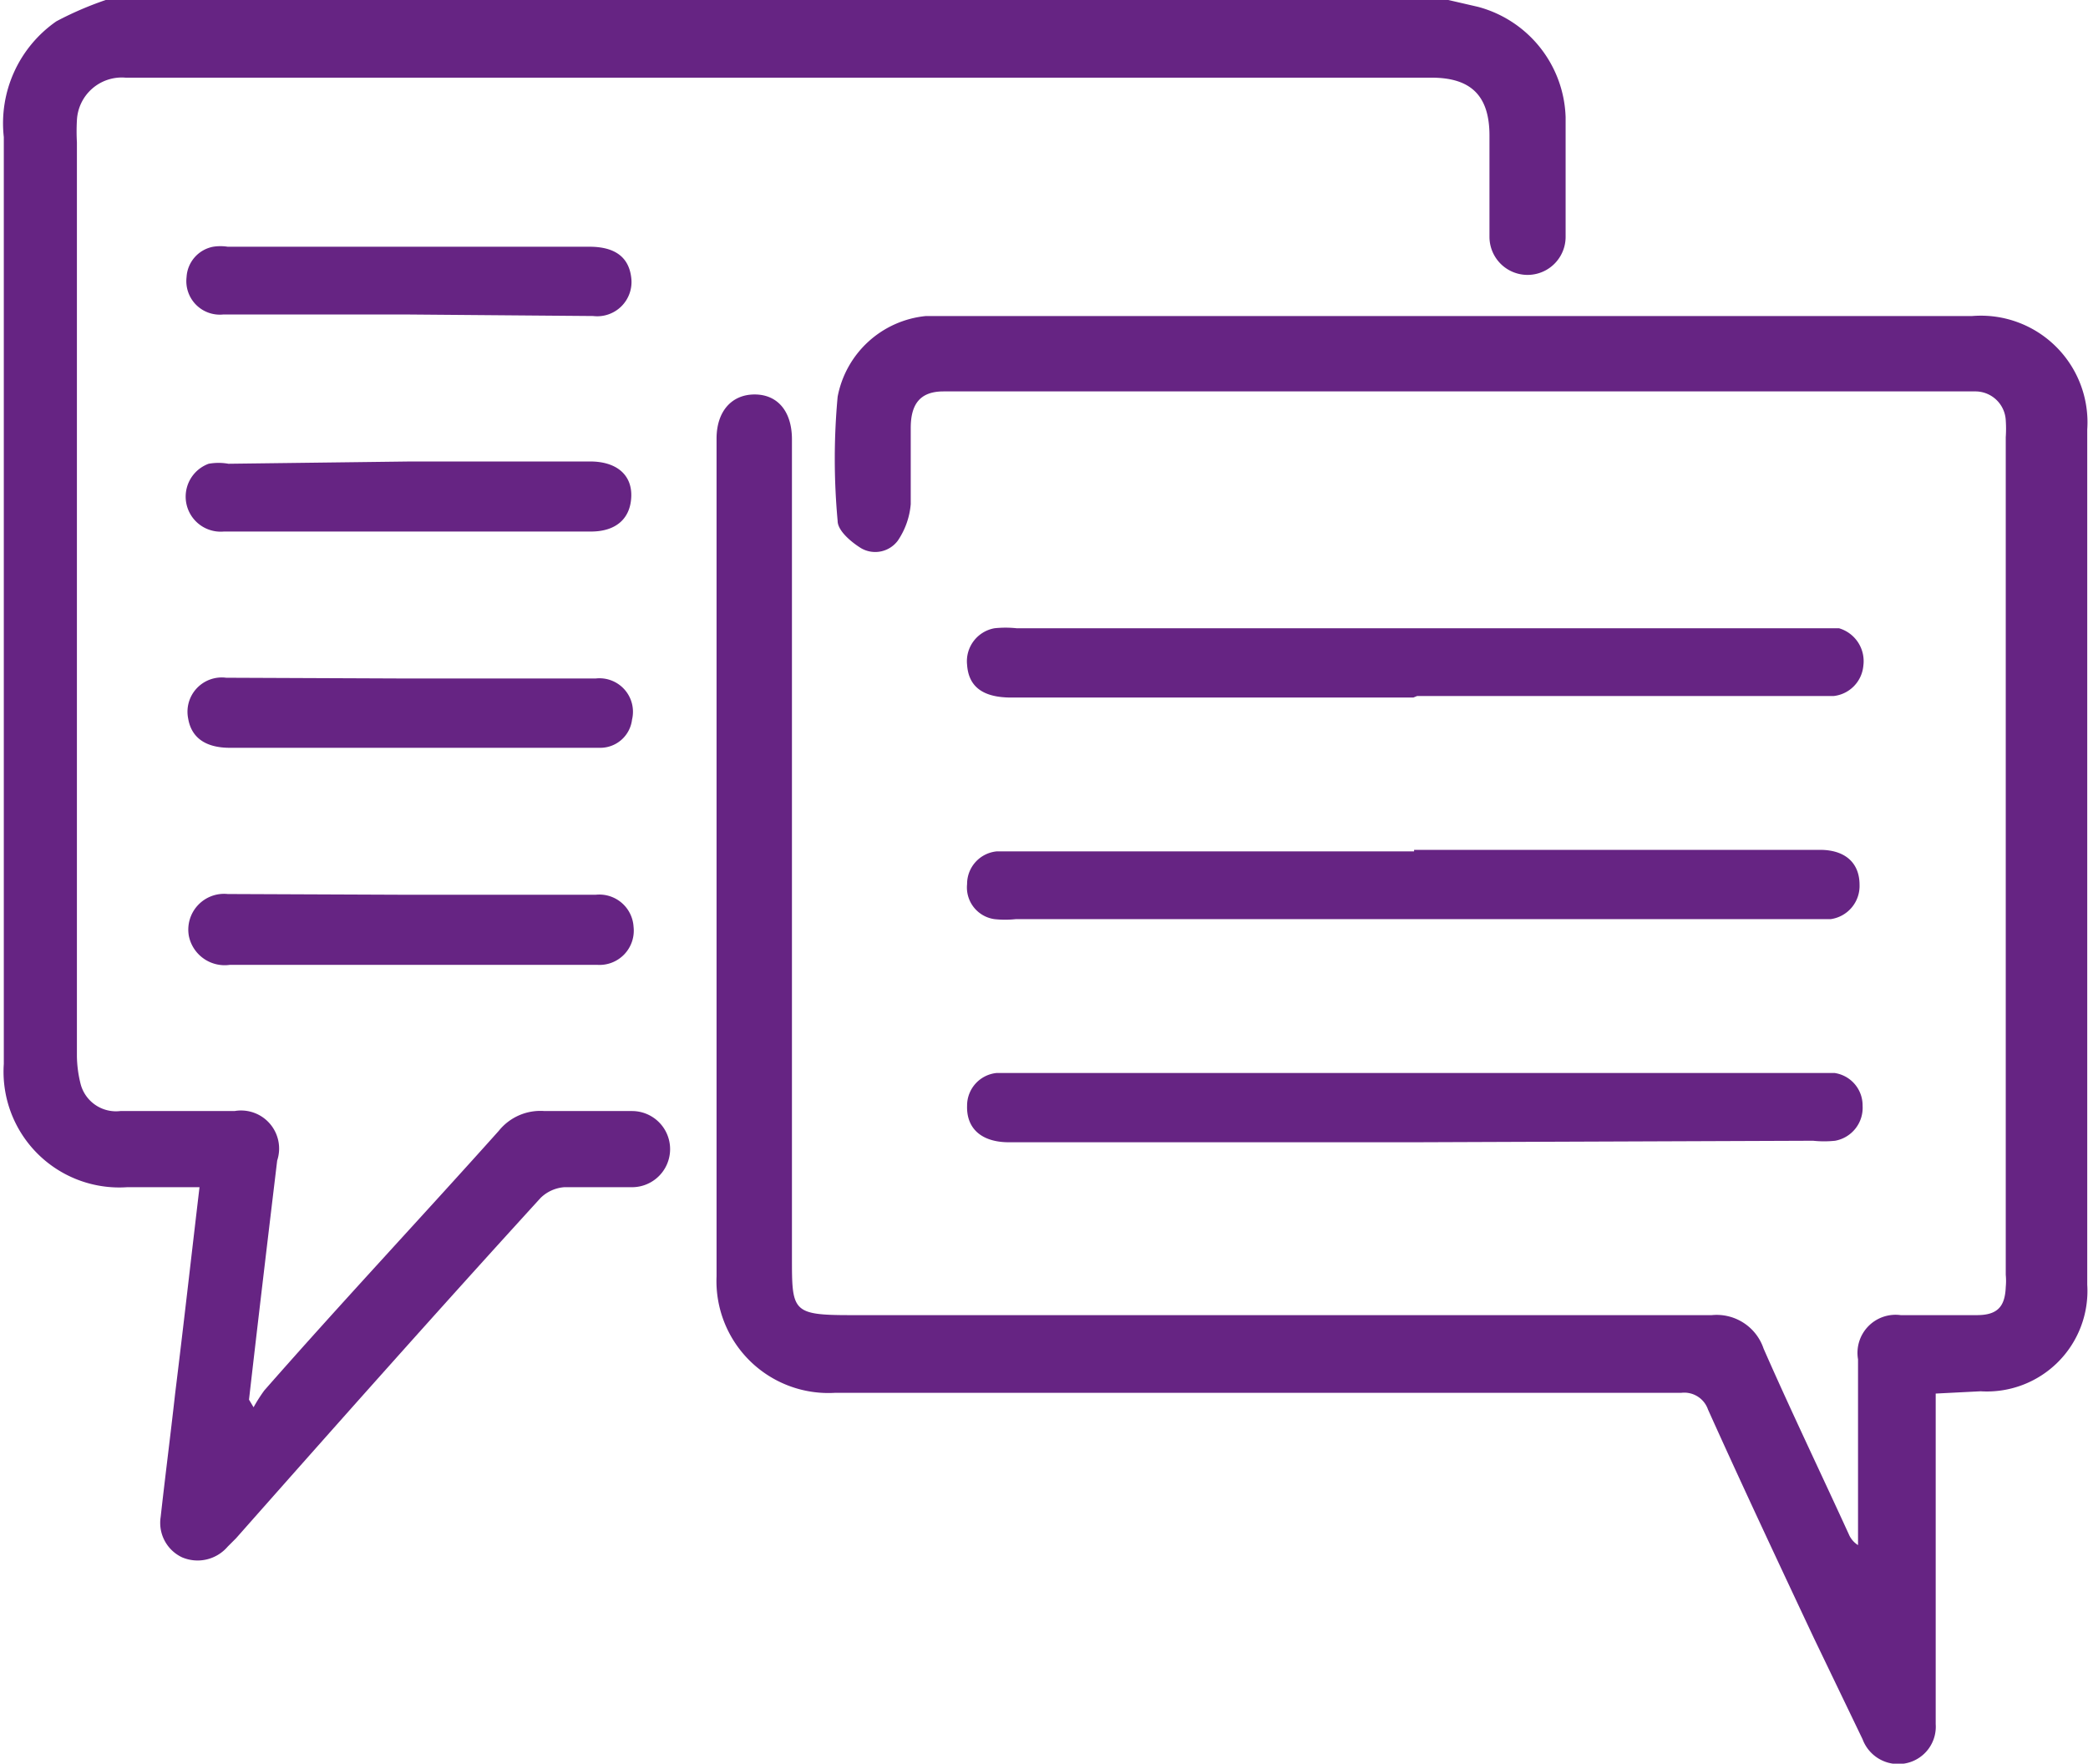 <svg viewBox="0 0 27.42 23.16" xmlns="http://www.w3.org/2000/svg"><g fill="#662483" transform="translate(-463.18 -583.49)"><path d="m482.2 583.49.39.09a1.55 1.55 0 0 1 1.15 1.45v1.57a.5.5 0 1 1 -1 0v-1.33c0-.52-.24-.76-.76-.76h-17.15a.59.59 0 0 0 -.64.56 2.64 2.64 0 0 0 0 .29v12a1.57 1.57 0 0 0 .05.37.48.48 0 0 0 .52.35h1.5a.5.5 0 0 1 .56.65c-.12 1-.25 2.09-.37 3.14 0 0 0 0 .06.1a2.11 2.11 0 0 1 .14-.22c1-1.14 2.06-2.27 3.08-3.41a.7.7 0 0 1 .6-.26h1.15a.5.5 0 1 1 0 1c-.3 0-.59 0-.89 0a.5.5 0 0 0 -.31.14c-1.36 1.49-2.7 3-4 4.47l-.11.11a.52.52 0 0 1 -.6.14.5.5 0 0 1 -.28-.53c.06-.54.13-1.08.19-1.62.11-.89.21-1.78.32-2.71h-.95a1.52 1.52 0 0 1 -1.62-1.62c0-.89 0-1.78 0-2.67v-9.5a1.63 1.63 0 0 1 .69-1.52 4.43 4.43 0 0 1 .74-.31z"/><path d="m488.6 601.79v.3 3.49.55a.49.49 0 0 1 -.37.51.5.5 0 0 1 -.59-.31l-.64-1.33c-.47-1-.94-2-1.39-3a.33.33 0 0 0 -.35-.22c-3.7 0-7.41 0-11.11 0a1.47 1.47 0 0 1 -1.56-1.53q0-5.49 0-11c0-.36.2-.58.5-.58s.49.22.49.59v10.74c0 .71 0 .76.77.76h11.31a.65.65 0 0 1 .68.44c.36.82.75 1.63 1.12 2.44a.31.31 0 0 0 .12.14v-.5c0-.65 0-1.29 0-1.94a.5.5 0 0 1 .56-.58h1c.27 0 .37-.11.38-.37a.85.85 0 0 0 0-.16v-11a1.62 1.62 0 0 0 0-.22.4.4 0 0 0 -.39-.38h-13.56c-.31 0-.43.17-.43.48s0 .68 0 1a1 1 0 0 1 -.17.48.37.37 0 0 1 -.48.1c-.13-.08-.31-.23-.31-.36a8.88 8.88 0 0 1 0-1.63 1.31 1.31 0 0 1 1.16-1.06h.41 13.33a1.4 1.4 0 0 1 1.51 1.49v11.23a1.32 1.32 0 0 1 -1.4 1.4z"/><path d="m481.74 592.65h-5.28c-.37 0-.56-.14-.58-.43a.44.44 0 0 1 .36-.48 1.37 1.37 0 0 1 .29 0h10.47.33a.45.45 0 0 1 .32.49.44.44 0 0 1 -.39.4h-5.47z"/><path d="m481.75 594.65h5.33c.33 0 .52.17.52.46a.44.44 0 0 1 -.38.45h-10.7a1.32 1.32 0 0 1 -.28 0 .42.42 0 0 1 -.36-.46.43.43 0 0 1 .39-.43h5.48z"/><path d="m481.74 598.49h-5.31c-.36 0-.56-.18-.55-.48a.43.43 0 0 1 .39-.43h11a.43.43 0 0 1 .37.43.44.44 0 0 1 -.36.46 1.37 1.37 0 0 1 -.29 0z"/><path d="m468.57 589.55h2.36c.34 0 .55.17.54.46s-.2.46-.53.46h-4.82a.46.46 0 0 1 -.2-.89.74.74 0 0 1 .26 0z"/><path d="m468.57 595.24h2.43a.45.45 0 0 1 .5.42.45.45 0 0 1 -.48.5h-4.82a.48.48 0 0 1 -.54-.38.47.47 0 0 1 .51-.55z"/><path d="m468.54 587.62h-2.43a.44.44 0 0 1 -.48-.49.43.43 0 0 1 .35-.4.62.62 0 0 1 .19 0h4.75c.34 0 .52.14.55.41a.45.45 0 0 1 -.5.5z"/><path d="m468.55 592.4h2.45a.44.44 0 0 1 .48.54.42.42 0 0 1 -.42.37h-4.86c-.33 0-.51-.14-.55-.39a.45.45 0 0 1 .5-.53z"/></g></svg>